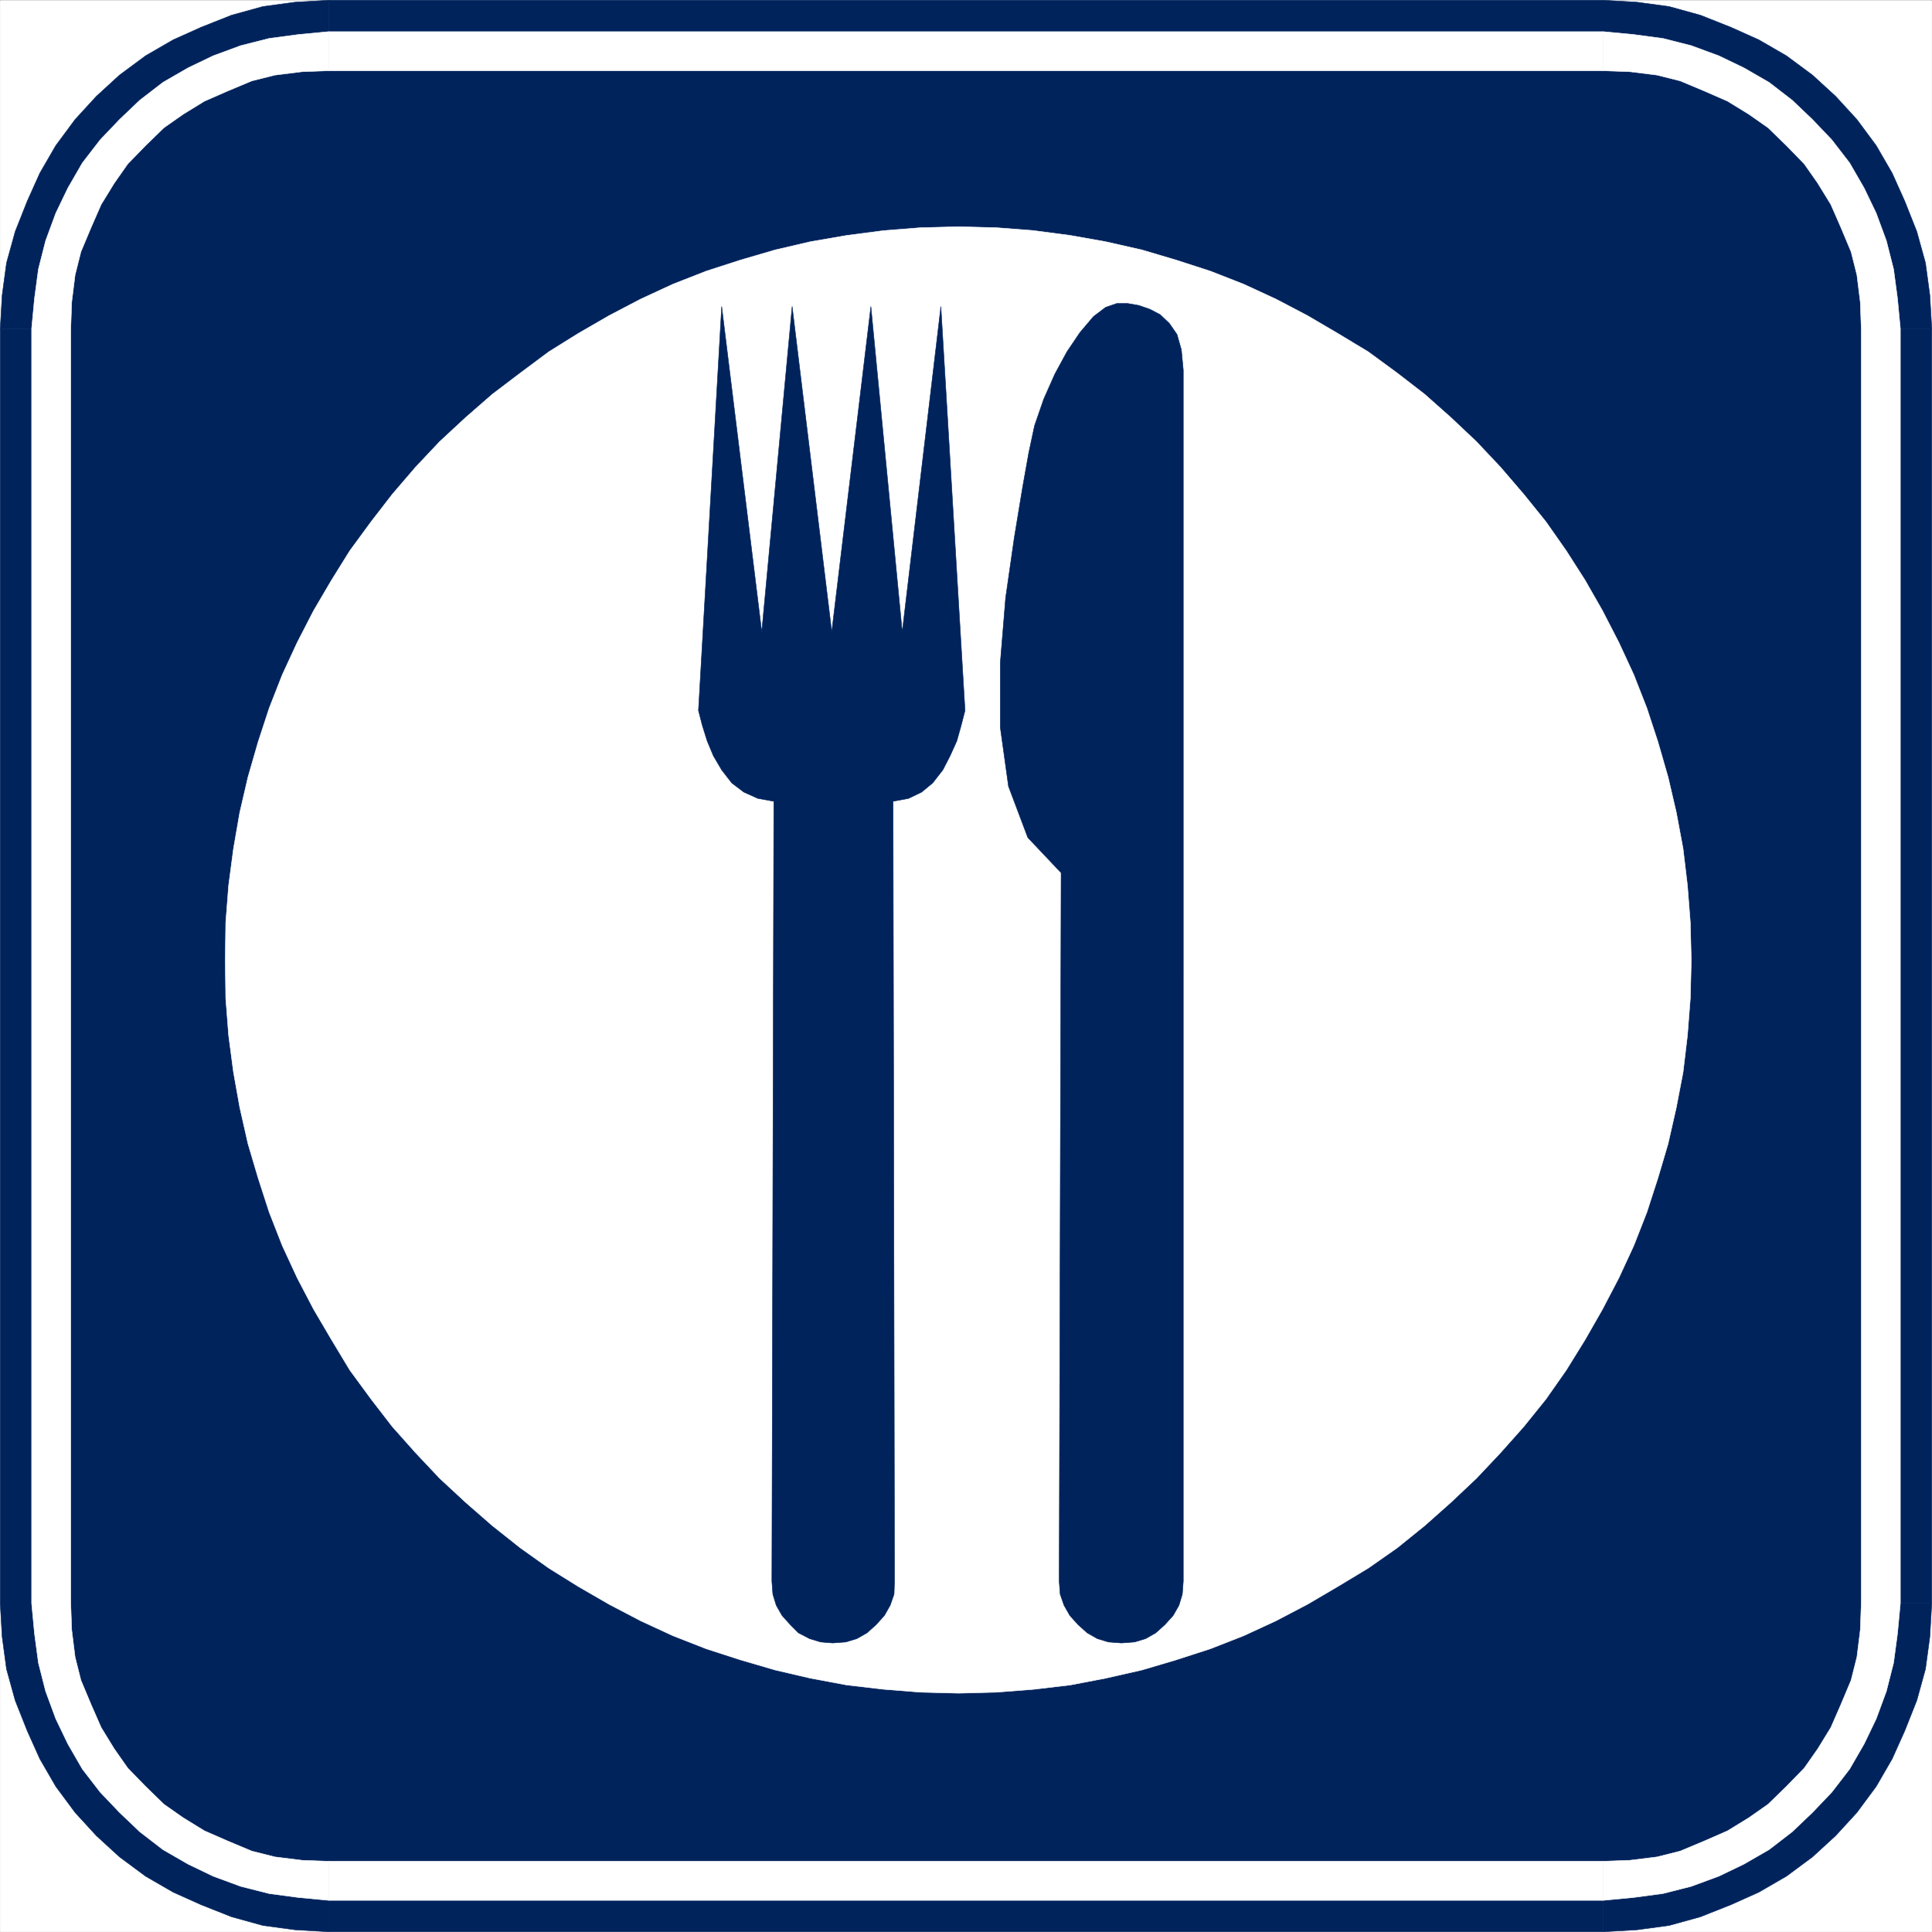 <svg xmlns="http://www.w3.org/2000/svg" width="2993.874" height="2993.874"><rect width="100%" height="100%" fill="#808080" stroke="none"/><defs><clipPath id="a"><path d="M0 0h2993.144v2992.184H0Zm0 0"/></clipPath></defs><path fill="#fff" d="M.365 2993.51h2993.144V.364H.365Zm0 0"/><g clip-path="url(#a)" transform="translate(.365 1.326)"><path fill="#fff" fill-rule="evenodd" stroke="#fff" stroke-linecap="square" stroke-linejoin="bevel" stroke-miterlimit="10" stroke-width=".729" d="M0 2992.184h2993.145V-.961H0Zm0 0"/></g><path fill="#00235c" fill-rule="evenodd" stroke="#00235c" stroke-linecap="square" stroke-linejoin="bevel" stroke-miterlimit="10" stroke-width=".729" d="m2484.65 2914.943 44.18-3.02 43.398-5.941 39.648-9.742 40.43-15.735 37.41-17.191 35.895-21.727 32.93-24.695 29.956-28.395 28.395-29.957 24.695-32.93 21.723-35.894 17.195-37.41 15.735-40.43 9.742-39.644 5.937-43.403 3.024-44.18V509.174l-3.024-44.129-5.937-43.398-9.742-39.648-15.735-40.43-17.195-37.406-21.723-35.899-24.695-32.926-28.394-29.957-29.958-28.394-32.93-24.696-35.894-21.726-37.41-17.195-40.43-15.73-39.648-9.747-43.398-5.937-44.18-3.024H509.173l-44.129 3.024-43.398 5.937-39.648 9.746-40.43 15.73-37.406 17.196-35.899 21.726-32.926 24.696-29.96 28.394-28.395 29.957-24.695 32.926-21.723 35.899-17.195 37.406-15.735 40.43-9.742 39.648-5.937 43.398-3.024 44.13V2484.65l3.024 44.18 5.937 43.402 9.742 39.644 15.735 40.43 17.195 37.41 21.723 35.895 24.695 32.93 28.394 29.956 29.961 28.395 32.926 24.695 35.899 21.727 37.406 17.191 40.43 15.735 39.648 9.742 43.398 5.941 44.13 3.02zm0 0"/><path fill="#00235c" fill-rule="evenodd" stroke="#00235c" stroke-linecap="square" stroke-linejoin="bevel" stroke-miterlimit="10" stroke-width=".729" d="m2835.646 2484.65-3.02 37.46-3.754 35.895-7.449 31.418-12.765 32.926-14.172 31.418-18.703 28.445-18.754 26.207-24.696 23.914-23.914 24.696-26.207 18.758-28.445 18.703-31.418 14.172-32.926 12.761-31.418 7.453-35.894 3.75-37.461 3.02v157.863l51.684-2.969 50.117-6.773 48.609-13.441 47.152-18.704 43.399-19.484 42.672-24.695 40.375-29.906 35.949-32.93 32.93-35.945 29.902-40.38 24.695-42.671 19.488-43.399 18.704-47.148 13.441-48.61 6.774-50.12 2.968-51.684zm0 0"/><path fill="#00235c" fill-rule="evenodd" stroke="#00235c" stroke-linecap="square" stroke-linejoin="bevel" stroke-miterlimit="10" stroke-width=".729" d="M2835.646 509.173V2484.65h157.863V509.173Zm0 0"/><path fill="#00235c" fill-rule="evenodd" stroke="#00235c" stroke-linecap="square" stroke-linejoin="bevel" stroke-miterlimit="10" stroke-width=".729" d="m2484.65 158.228 37.46 3.023 35.895 3.75 31.418 7.45 32.926 12.765 31.418 14.172 28.445 18.703 26.207 18.758 23.914 24.695 24.696 23.914 18.754 26.204 18.703 28.449 14.172 31.414 12.765 32.93 7.45 31.414 3.753 35.898 3.02 37.406h157.863l-2.968-51.629-6.774-50.12-13.441-48.61-18.703-47.152-19.489-43.399-24.695-42.668-29.902-40.379-32.93-35.949-35.95-32.926-40.374-29.906-42.672-24.695-43.399-19.485-47.152-18.707-48.61-13.441-50.116-6.774L2484.65.365Zm-1975.477 0H2484.65V.365H509.173Zm0 0"/><path fill="#00235c" fill-rule="evenodd" stroke="#00235c" stroke-linecap="square" stroke-linejoin="bevel" stroke-miterlimit="10" stroke-width=".729" d="m158.228 509.173 3.023-37.406 3.75-35.898 7.45-31.414 12.765-32.93 14.172-31.414 18.703-28.45 18.754-26.203 24.695-23.914 23.915-24.695 26.207-18.758 28.445-18.703 31.418-14.172 32.926-12.765 31.418-7.45 35.898-3.75 37.406-3.023V.365L457.54 3.333l-50.117 6.774-48.61 13.441-47.151 18.707-43.399 19.485-42.672 24.695-40.375 29.906-35.949 32.926-32.93 35.95-29.902 40.378-24.695 42.668-19.489 43.399-18.703 47.152-13.441 48.61-6.774 50.12-2.968 51.63Zm0 0"/><path fill="#00235c" fill-rule="evenodd" stroke="#00235c" stroke-linecap="square" stroke-linejoin="bevel" stroke-miterlimit="10" stroke-width=".729" d="M158.228 2484.65V509.173H.365V2484.65zm350.945 350.996-37.406-3.02-35.898-3.75-31.418-7.453-32.926-12.761-31.418-14.172-28.445-18.703-26.207-18.758-23.915-24.695-24.695-23.915-18.754-26.207-18.703-28.445-14.172-31.418-12.765-32.926-7.45-31.418-3.75-35.894-3.023-37.461H.365l2.968 51.684 6.774 50.12 13.441 48.61 18.703 47.148 19.489 43.399 24.695 42.672 29.902 40.379 32.93 35.945 35.95 32.93 40.374 29.906 42.672 24.695 43.399 19.484 47.152 18.704 48.61 13.441 50.116 6.774 51.633 2.968zm1975.477 0H509.173v157.863H2484.65Zm0 0"/><path fill="#fff" fill-rule="evenodd" stroke="#fff" stroke-linecap="square" stroke-linejoin="bevel" stroke-miterlimit="10" stroke-width=".729" d="m1485.736 2623.86 58.351-1.51 57.621-4.481 56.844-6.72 54.653-10.472 56.113-12.715 53.14-15.73 53.09-17.195 51.63-20.215 50.175-23.184 48.61-25.476 47.148-27.664 47.152-28.45 44.91-31.414 42.618-34.441 40.43-35.895 39.648-37.41 37.406-39.7 35.949-40.374 34.387-42.672 31.469-44.91 29.175-47.098 26.934-47.152 25.426-48.66 23.183-50.121 20.215-51.63 17.195-53.144 15.735-53.14 12.71-56.114 10.473-54.597 6.774-56.895 4.48-57.621 1.457-58.355-1.457-59.133-4.48-57.621-6.774-56.84-10.472-56.114-12.711-54.652-15.735-54.601-17.195-52.415-20.215-51.628-23.183-50.121-25.426-49.391-26.934-47.149-29.175-45.64-31.47-44.91-34.386-42.618-35.95-41.89-37.405-39.7-39.649-37.406-40.43-35.898-42.617-32.926-44.91-32.93-47.152-28.445-47.149-27.664-48.609-25.476-50.176-23.188-51.629-20.215-53.09-17.191-53.14-15.735-56.113-12.71-54.653-9.692-56.844-7.504-57.62-4.48-58.352-1.512-59.133 1.512-56.895 4.48-57.62 7.504-56.114 9.692-54.602 12.71-53.87 15.735-53.141 17.191-51.633 20.215-50.117 23.188-48.664 25.476-47.88 27.664-45.64 28.446-44.18 32.93-43.398 32.925-41.16 35.898-40.379 37.407-37.406 39.699-35.95 41.89-32.925 42.618-32.93 44.91-28.394 45.64-27.715 47.149-25.426 49.39-23.184 50.122-20.215 51.628-17.195 52.415-15.734 54.601-12.711 54.652-9.742 56.114-7.504 56.84-4.48 57.62-.727 59.134.726 58.355 4.48 57.621 7.505 56.895 9.742 54.597 12.71 56.114 15.735 53.14 17.195 53.145 20.215 51.629 23.184 50.12 25.426 48.66 27.715 47.153 28.394 47.098 32.93 44.91 32.926 42.672 35.949 40.375 37.406 39.7 40.379 37.41 41.16 35.894 43.398 34.441 44.18 31.414 45.64 28.45 47.88 27.664 48.664 25.476 50.117 23.184 51.633 20.215 53.14 17.195 53.871 15.73 54.602 12.715 56.113 10.473 57.621 6.719 56.895 4.48zm0 0"/><path fill="#00235c" fill-rule="evenodd" stroke="#00235c" stroke-linecap="square" stroke-linejoin="bevel" stroke-miterlimit="10" stroke-width=".729" d="m1641.357 2450.263 1.512 20.215 5.992 17.195 8.96 15.735 12.712 14.168 14.226 12.765 15.735 8.961 17.191 5.211 20.215 1.512 20.215-1.512 17.191-5.21 15.684-8.962 14.222-12.765 12.766-14.168 8.96-15.735 5.212-17.195 1.508-20.215V573.572l-2.97-31.469-6.773-23.914-11.93-17.195-14.222-13.493-15.734-8.234-17.196-5.988-17.242-2.973h-17.195l-17.191 5.992-18.704 14.172-20.945 24.695-20.215 29.958-18.703 34.437-17.246 38.867-14.223 41.16-8.96 41.942-9.743 54.597-12.715 77.059-13.441 93.57-8.23 100.243v100.293l12.71 91.277 29.907 79.348 51.633 54.601zm-445.247 0 3.024-1208.512-24.695-4.48-21.727-9.742-18.703-14.172-15.683-20.215-12.762-21.727-9.692-23.183-7.503-23.965-5.993-23.184 35.95-626.296 62.105 504.328 47.098-504.328 61.375 504.328 60.64-504.328 48.61 504.328 59.863-504.328 37.41 626.296-5.992 23.184-6.723 23.965-10.468 23.184-11.203 21.726-15.735 20.215-17.191 14.172-20.215 9.742-23.969 4.48 2.242 1208.512-.73 20.215-5.992 17.195-8.961 15.735-12.711 14.168-14.223 12.765-15.734 8.961-17.196 5.211-20.214 1.512-18.704-1.512-17.191-5.21-17.246-8.962-12.711-12.765-12.715-14.168-8.96-15.735-5.262-17.195zm0 0"/><path fill="none" stroke="#00235c" stroke-linecap="square" stroke-linejoin="bevel" stroke-miterlimit="10" stroke-width="4.481" d="m2484.65 2914.943 44.18-3.02 43.398-5.941 39.648-9.742 40.43-15.735 37.41-17.191 35.895-21.727 32.93-24.695 29.956-28.395 28.395-29.957 24.695-32.93 21.723-35.894 17.195-37.41 15.735-40.43 9.742-39.644 5.937-43.403 3.024-44.18V509.174l-3.024-44.129-5.937-43.398-9.742-39.648-15.735-40.43-17.195-37.406-21.723-35.899-24.695-32.926-28.394-29.957-29.958-28.394-32.93-24.696-35.894-21.726-37.41-17.195-40.43-15.73-39.648-9.747-43.398-5.937-44.18-3.024H509.173l-44.129 3.024-43.398 5.937-39.648 9.746-40.43 15.73-37.406 17.196-35.899 21.726-32.926 24.696-29.96 28.394-28.395 29.957-24.695 32.926-21.723 35.899-17.195 37.406-15.735 40.43-9.742 39.648-5.937 43.398-3.024 44.13V2484.65l3.024 44.18 5.937 43.402 9.742 39.644 15.735 40.43 17.195 37.41 21.723 35.895 24.695 32.93 28.394 29.956 29.961 28.395 32.926 24.695 35.899 21.727 37.406 17.191 40.43 15.735 39.648 9.742 43.398 5.941 44.13 3.02zm0 0"/><path fill="#fff" fill-rule="evenodd" stroke="#fff" stroke-linecap="square" stroke-linejoin="bevel" stroke-miterlimit="10" stroke-width=".729" d="m2884.255 2484.65-1.511 41.16-5.207 41.938-9.016 35.898-15.68 37.406-15.734 35.95-20.215 32.93-20.945 29.905-27.664 28.446-28.45 27.664-29.902 20.945-32.93 20.215-35.949 15.734-37.406 15.68-35.899 9.016-41.94 5.21-41.157 1.508v60.594l47.148-4.48 44.91-5.993 44.13-11.199 42.671-15.734 38.918-18.707 38.918-22.453 35.899-27.664 31.414-29.957 29.957-31.418 27.668-35.899 22.453-38.918 18.703-38.918 15.734-42.668 11.203-44.129 5.993-44.91 4.48-47.152zm0-1975.477V2484.65h60.594V509.173ZM2484.65 109.619l41.156 1.511 41.942 5.211 35.898 9.012 37.406 15.684 35.95 15.734 32.93 20.215 29.901 20.941 28.45 27.668 27.664 28.445 20.945 29.907 20.215 32.926 15.734 35.949 15.68 37.41 9.016 35.894 5.207 41.942 1.511 41.105h60.594l-4.48-47.097-5.993-44.91-11.203-44.13-15.734-42.667-18.703-38.922-22.453-38.918-27.668-35.895-29.957-31.418-31.414-29.957-35.899-27.664-38.918-22.457-38.918-18.703-42.672-15.734-44.129-11.203-44.91-5.989-47.148-4.48zm0 0"/><path fill="#fff" fill-rule="evenodd" stroke="#fff" stroke-linecap="square" stroke-linejoin="bevel" stroke-miterlimit="10" stroke-width=".729" d="M509.173 109.619H2484.65v-60.59H509.173Zm0 0"/><path fill="#fff" fill-rule="evenodd" stroke="#fff" stroke-linecap="square" stroke-linejoin="bevel" stroke-miterlimit="10" stroke-width=".729" d="m109.619 509.173 1.511-41.105 5.207-41.942 9.016-35.894 15.684-37.41 15.73-35.95 20.215-32.925 20.945-29.907 27.664-28.445 28.45-27.668 29.906-20.941 32.926-20.215 35.949-15.734 37.406-15.684 35.898-9.012 41.942-5.21 41.105-1.512v-60.59l-47.097 4.48-44.91 5.989-44.13 11.203-42.671 15.734-38.918 18.703-38.918 22.457-35.899 27.664-31.414 29.957-29.957 31.418-27.668 35.895-22.453 38.918-18.703 38.922-15.734 42.668-11.203 44.128-5.993 44.91-4.48 47.098zm0 1975.477V509.173H49.025V2484.65zm399.554 399.605-41.105-1.508-41.942-5.21-35.898-9.016-37.406-15.68-35.95-15.734-32.925-20.215-29.907-20.945-28.449-27.664-27.664-28.446-20.945-29.906-20.215-32.93-15.73-35.949-15.684-37.406-9.016-35.899-5.207-41.937-1.511-41.16H49.025l4.48 47.152 5.993 44.91 11.203 44.13 15.734 42.667 18.703 38.918 22.453 38.918 27.668 35.899 29.957 31.418 31.414 29.957 35.899 27.664 38.918 22.453 38.918 18.707 42.672 15.734 44.128 11.2 44.91 5.992 47.098 4.48zm0 0"/><path fill="#fff" fill-rule="evenodd" stroke="#fff" stroke-linecap="square" stroke-linejoin="bevel" stroke-miterlimit="10" stroke-width=".729" d="M2484.65 2884.255H509.173v60.594H2484.65Zm0 0"/></svg>
